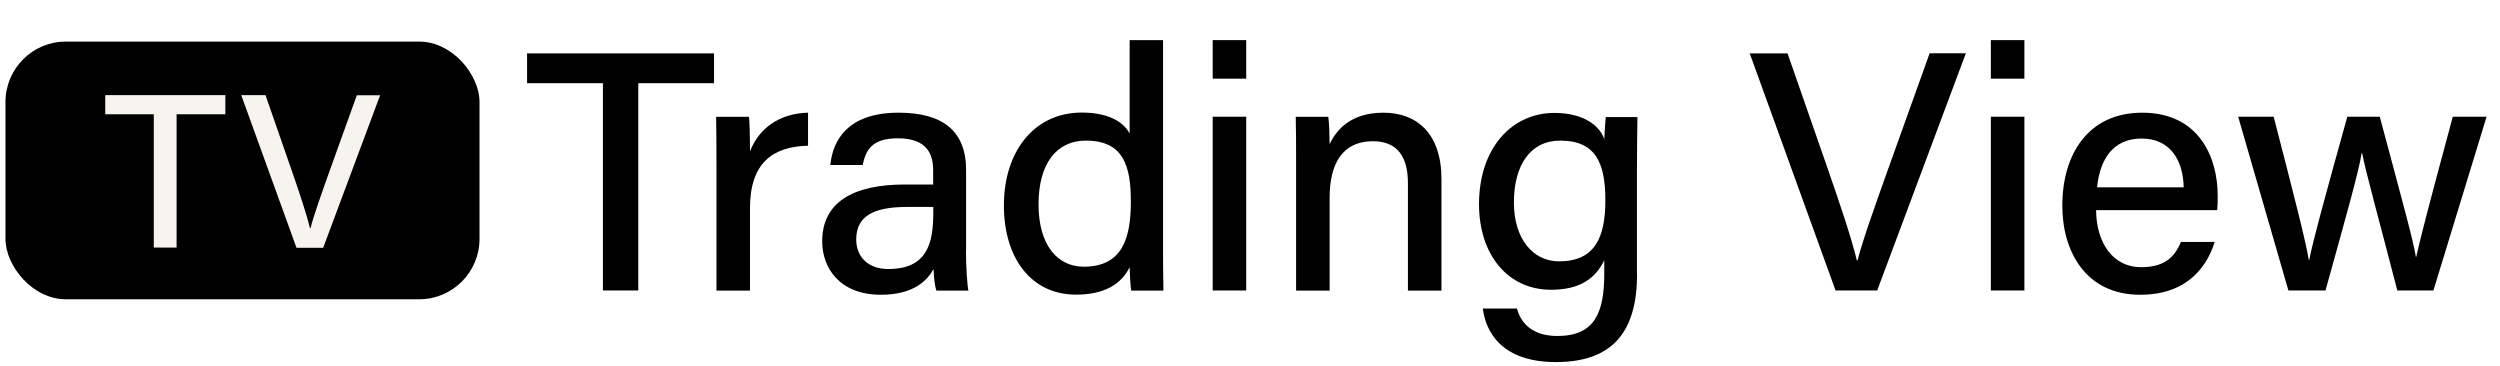 <?xml version="1.0" encoding="UTF-8"?><svg xmlns="http://www.w3.org/2000/svg" xmlns:xlink="http://www.w3.org/1999/xlink" viewBox="0 0 205 30"><defs><clipPath id="b"><rect x="-409.22" y="-130" width="164" height="40" fill="none"/></clipPath><filter id="c" filterUnits="userSpaceOnUse"><feOffset dx="7.71" dy="-7.71"/><feGaussianBlur result="d" stdDeviation="0"/><feFlood flood-color="#000" flood-opacity=".3"/><feComposite in2="d" operator="in"/><feComposite in="SourceGraphic"/></filter></defs><g id="a"><g clip-path="url(#b)" fill="none"><path d="m-571.2,783.52c21.47,0,32.33,5.63,42.83,11.08,10.03,5.21,19.52,10.13,38.92,10.13s28.89-4.92,38.93-10.13c10.5-5.45,21.35-11.08,42.82-11.08s32.33,5.63,42.83,11.08c10.03,5.21,19.52,10.13,38.93,10.13s28.88-4.92,38.92-10.13c10.5-5.45,21.36-11.08,42.83-11.08s32.33,5.63,42.83,11.08c10.05,5.21,19.52,10.13,38.93,10.13s28.89-4.92,38.93-10.13c10.49-5.45,21.36-11.08,42.82-11.08h-.81c21.47,0,32.33,5.63,42.83,11.08,10.03,5.21,19.52,10.13,38.92,10.13s28.89-4.92,38.93-10.13c10.5-5.45,21.35-11.08,42.82-11.08s32.33,5.63,42.83,11.08c10.03,5.21,19.52,10.13,38.93,10.13s28.88-4.92,38.92-10.13c10.5-5.45,21.36-11.08,42.83-11.08s32.33,5.63,42.83,11.08c10.05,5.21,19.52,10.13,38.93,10.13s28.89-4.92,38.93-10.13c10.49-5.45,21.36-11.08,42.82-11.08h-.18c21.47,0,32.33,5.63,42.83,11.08,10.03,5.21,19.52,10.13,38.92,10.13s28.89-4.92,38.93-10.13c10.5-5.45,21.35-11.08,42.82-11.08s32.33,5.63,42.83,11.08c10.03,5.21,19.52,10.13,38.93,10.13s28.88-4.92,38.92-10.13c10.5-5.45,21.36-11.08,42.83-11.08s32.33,5.63,42.83,11.08c10.05,5.21,19.52,10.13,38.93,10.13s28.89-4.92,38.93-10.13c10.49-5.45,21.36-11.08,42.82-11.08h-.81c21.47,0,32.33,5.63,42.83,11.08,10.03,5.21,19.52,10.13,38.92,10.13s28.89-4.92,38.93-10.13c10.5-5.45,21.35-11.08,42.82-11.08s32.33,5.63,42.83,11.08c10.03,5.21,19.52,10.13,38.93,10.13s28.88-4.92,38.92-10.13c10.5-5.45,21.36-11.08,42.83-11.08s32.33,5.63,42.83,11.08c10.05,5.21,19.52,10.13,38.93,10.13s28.89-4.92,38.93-10.13c10.49-5.45,21.36-11.08,42.82-11.08V-119.51c-21.47,0-32.33,5.63-42.82,11.08-10.04,5.21-19.54,10.13-38.93,10.13s-28.88-4.92-38.93-10.13c-10.5-5.45-21.34-11.08-42.83-11.08s-32.33,5.63-42.83,11.08c-10.03,5.21-19.52,10.13-38.92,10.13s-28.89-4.92-38.93-10.13c-10.5-5.45-21.34-11.08-42.83-11.08s-32.32,5.63-42.82,11.08c-10.03,5.21-19.52,10.13-38.93,10.13s-28.88-4.92-38.92-10.13c-10.5-5.45-21.36-11.08-42.83-11.08h.81c-21.47,0-32.33,5.63-42.82,11.08-10.04,5.21-19.54,10.13-38.93,10.13s-28.88-4.92-38.93-10.13c-10.5-5.45-21.34-11.08-42.83-11.08s-32.33,5.63-42.83,11.08c-10.03,5.21-19.52,10.13-38.92,10.13s-28.89-4.92-38.93-10.13c-10.5-5.45-21.34-11.08-42.83-11.08s-32.32,5.63-42.82,11.08c-10.03,5.21-19.52,10.13-38.93,10.13s-28.88-4.92-38.92-10.13c-10.5-5.45-21.36-11.08-42.83-11.08h.18c-21.47,0-32.33,5.63-42.82,11.08-10.04,5.21-19.54,10.13-38.93,10.13s-28.88-4.92-38.93-10.13c-10.5-5.45-21.34-11.08-42.83-11.08s-32.33,5.63-42.83,11.08c-10.03,5.21-19.52,10.13-38.92,10.13s-28.89-4.92-38.93-10.13c-10.5-5.45-21.34-11.08-42.83-11.08s-32.32,5.63-42.82,11.08c-10.03,5.21-19.52,10.13-38.93,10.13s-28.88-4.92-38.92-10.13c-10.5-5.45-21.36-11.08-42.83-11.08h.81c-21.47,0-32.33,5.63-42.82,11.08-10.04,5.21-19.54,10.13-38.93,10.13s-28.88-4.92-38.93-10.13c-10.5-5.45-21.34-11.08-42.83-11.08s-32.33,5.63-42.83,11.08c-10.03,5.21-19.52,10.13-38.92,10.13s-28.89-4.92-38.93-10.13c-10.5-5.45-21.34-11.08-42.83-11.08s-32.32,5.63-42.82,11.08c-10.03,5.21-19.52,10.13-38.93,10.13s-28.88-4.92-38.92-10.13c-10.5-5.45-21.36-11.08-42.83-11.08v903.03Z" fill="#ffaad4" filter="url(#c)" stroke="#000" stroke-miterlimit="10" stroke-width="1.6"/></g></g><g id="j"><g id="k"><path d="m49.43,6.82h-6.21v-2.44h15.33v2.44h-6.21v17h-2.9V6.82Z"/><path d="m58.75,13.45c0-1.88-.01-3.03-.03-3.87h2.7c.04.38.08,1.56.08,2.83.72-1.87,2.39-3.11,4.76-3.17v2.71c-2.91.06-4.76,1.44-4.76,5.1v6.78h-2.75v-10.38Z"/><path d="m79.21,20.61c0,1.31.11,2.82.2,3.22h-2.63c-.11-.31-.2-1-.23-1.77-.5.92-1.61,2.11-4.32,2.11-3.38,0-4.81-2.2-4.81-4.38,0-3.19,2.52-4.66,6.75-4.66h2.35v-1.15c0-1.21-.39-2.64-2.9-2.64-2.24,0-2.64,1.09-2.88,2.19h-2.65c.19-2.07,1.48-4.3,5.62-4.29,3.55.01,5.51,1.45,5.51,4.72v6.65Zm-2.68-3.64h-2.17c-2.75,0-4.15.77-4.15,2.66,0,1.4.94,2.43,2.63,2.43,3.25,0,3.69-2.2,3.69-4.65v-.44Z"/><path d="m95.37,3.29v16.53c0,1.33,0,2.65.03,4.01h-2.64c-.07-.39-.12-1.41-.13-1.92-.7,1.42-2.1,2.25-4.4,2.25-3.65,0-5.91-2.96-5.91-7.32s2.43-7.61,6.39-7.61c2.43,0,3.55.96,3.92,1.73V3.29h2.75Zm-10.21,13.47c0,3.31,1.53,5.11,3.71,5.11,3.21,0,3.86-2.42,3.86-5.34s-.6-5-3.69-5c-2.43,0-3.88,1.92-3.88,5.23Z"/><path d="m99.44,3.29h2.75v3.16h-2.75v-3.16Zm0,6.28h2.75v14.25h-2.75v-14.25Z"/><path d="m106.28,13.17c0-1.23,0-2.5-.03-3.59h2.67c.07.41.11,1.81.11,2.24.55-1.16,1.71-2.58,4.42-2.58s4.75,1.69,4.75,5.44v9.15h-2.75v-8.81c0-2.05-.78-3.44-2.87-3.44-2.49,0-3.55,1.83-3.55,4.63v7.62h-2.75v-10.66Z"/><path d="m134.24,22.46c0,4.57-1.85,7.23-6.65,7.23-4.49,0-5.76-2.51-6-4.39h2.8c.39,1.45,1.54,2.25,3.31,2.25,3.11,0,3.85-1.96,3.85-5.14v-1.06c-.76,1.53-2.04,2.41-4.37,2.41-3.56,0-5.9-2.9-5.9-7.01,0-4.62,2.7-7.49,6.17-7.49,2.67,0,3.8,1.25,4.1,2.15.03-.6.09-1.53.12-1.81h2.6c-.01.91-.04,2.74-.04,4.11v8.77Zm-10.1-5.85c0,2.9,1.5,4.82,3.71,4.82,2.94,0,3.79-1.98,3.79-5s-.76-4.9-3.7-4.9c-2.46,0-3.8,2.03-3.8,5.07Z"/><path d="m150.52,23.83l-7.04-19.45h3.1l3.33,9.56c.98,2.83,1.92,5.6,2.35,7.41h.06c.41-1.63,1.45-4.52,2.45-7.33l3.46-9.65h2.97l-7.27,19.45h-3.41Z"/><path d="m163.25,3.29h2.75v3.16h-2.75v-3.16Zm0,6.28h2.75v14.25h-2.75v-14.25Z"/><path d="m171.88,17.23c.02,2.68,1.37,4.68,3.7,4.68,2.14,0,2.82-1.06,3.26-2.07h2.76c-.55,1.81-2.08,4.33-6.1,4.33-4.52,0-6.39-3.62-6.39-7.3,0-4.28,2.17-7.63,6.55-7.63,4.66,0,6.19,3.66,6.19,6.8,0,.44,0,.8-.04,1.19h-9.92Zm7.18-1.87c-.03-2.21-1.11-4-3.44-4s-3.42,1.66-3.66,4h7.1Z"/><path d="m186.44,9.57c1.68,6.5,2.63,10.21,2.88,11.74h.04c.26-1.38,1.15-4.68,3.12-11.74h2.66c2.11,7.86,2.74,10.15,2.96,11.49h.03c.34-1.51.88-3.65,3-11.49h2.77l-4.36,14.25h-2.96c-1.35-5.24-2.58-9.67-2.89-11.28h-.03c-.25,1.6-1.43,5.72-2.97,11.28h-3.04l-4.12-14.25h2.91Z"/><rect x=".45" y="3.41" width="38.87" height="21.13" rx="4.95" ry="4.95"/><path d="m12.62,9.37h-3.99v-1.57h9.85v1.57h-4v10.93h-1.87v-10.93Z" fill="#f7f4ef"/><path d="m24.31,20.31l-4.53-12.51h1.99l2.14,6.15c.63,1.82,1.23,3.6,1.51,4.77h.04c.26-1.05.93-2.91,1.57-4.71l2.23-6.2h1.91l-4.67,12.51h-2.19Z" fill="#f7f4ef"/></g></g></svg>